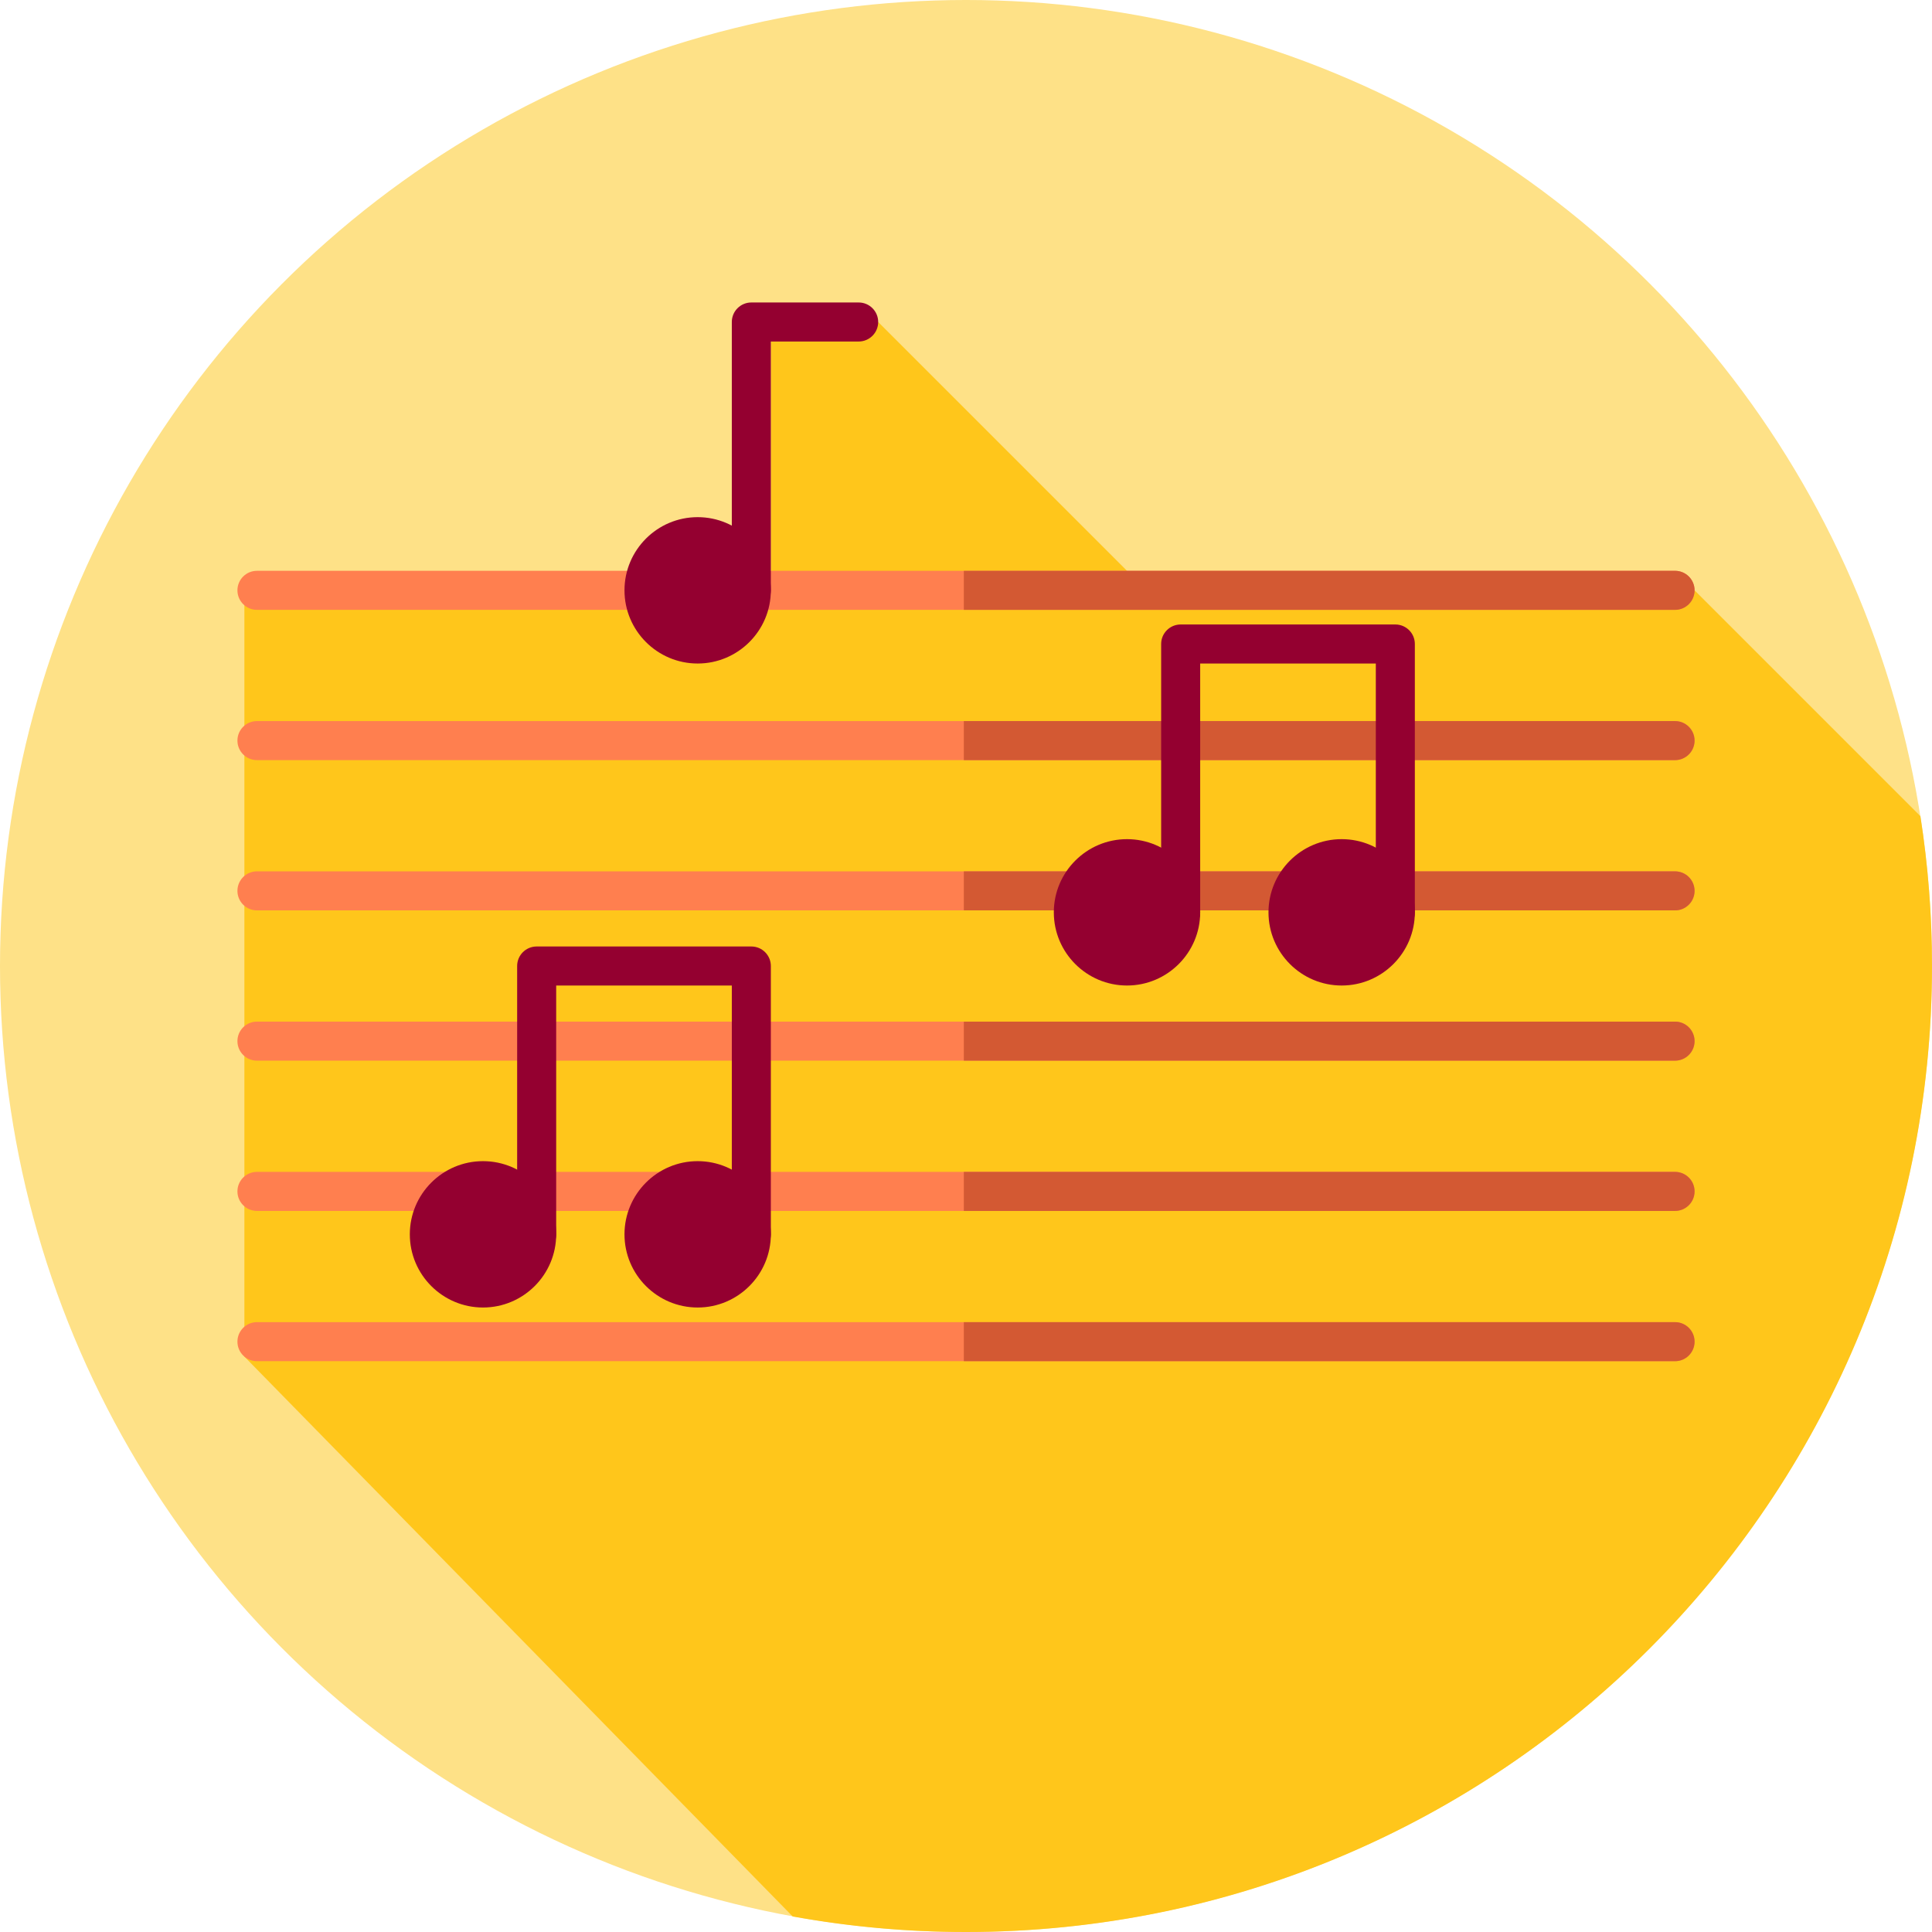 <?xml version="1.0" encoding="iso-8859-1"?>
<!-- Uploaded to: SVG Repo, www.svgrepo.com, Generator: SVG Repo Mixer Tools -->
<svg height="800px" width="800px" version="1.1" id="Layer_1" xmlns="http://www.w3.org/2000/svg" xmlns:xlink="http://www.w3.org/1999/xlink" 
	 viewBox="0 0 512 512" xml:space="preserve">
<circle style="fill:#FEE187;" cx="256" cy="256" r="256"/>
<g>
	<polygon style="fill:#FFC61B;" points="232.727,85.333 204.283,88.781 204.283,156.372 303.766,156.372 	"/>
	<path style="fill:#FFC61B;" d="M508.931,216.298l-59.854-59.854H64.765v203.067L210.08,507.887
		c14.898,2.698,30.242,4.113,45.918,4.113c141.384,0,256-114.616,256-256C512,242.497,510.947,229.238,508.931,216.298z"/>
</g>
<g>
	<path style="fill:#FF7F4F;" d="M443.906,241.261H68.094c-2.857,0-5.172-2.315-5.172-5.172s2.315-5.172,5.172-5.172h375.811
		c2.857,0,5.172,2.315,5.172,5.172S446.762,241.261,443.906,241.261z"/>
	<path style="fill:#FF7F4F;" d="M443.906,320.905H68.094c-2.857,0-5.172-2.315-5.172-5.172s2.315-5.172,5.172-5.172h375.811
		c2.857,0,5.172,2.315,5.172,5.172S446.762,320.905,443.906,320.905z"/>
	<path style="fill:#FF7F4F;" d="M443.906,360.727H68.094c-2.857,0-5.172-2.315-5.172-5.172s2.315-5.172,5.172-5.172h375.811
		c2.857,0,5.172,2.315,5.172,5.172S446.762,360.727,443.906,360.727z"/>
	<path style="fill:#FF7F4F;" d="M443.906,281.083H68.094c-2.857,0-5.172-2.315-5.172-5.172s2.315-5.172,5.172-5.172h375.811
		c2.857,0,5.172,2.315,5.172,5.172S446.762,281.083,443.906,281.083z"/>
	<path style="fill:#FF7F4F;" d="M443.906,161.616H68.094c-2.857,0-5.172-2.315-5.172-5.172s2.315-5.172,5.172-5.172h375.811
		c2.857,0,5.172,2.315,5.172,5.172S446.762,161.616,443.906,161.616z"/>
	<path style="fill:#FF7F4F;" d="M443.906,201.438H68.094c-2.857,0-5.172-2.315-5.172-5.172s2.315-5.172,5.172-5.172h375.811
		c2.857,0,5.172,2.315,5.172,5.172S446.762,201.438,443.906,201.438z"/>
</g>
<g>
	<path style="fill:#D35933;" d="M443.906,230.917h-188.48v10.343h188.48c2.857,0,5.172-2.315,5.172-5.172
		S446.762,230.917,443.906,230.917z"/>
	<path style="fill:#D35933;" d="M443.906,310.562h-188.48v10.343h188.48c2.857,0,5.172-2.315,5.172-5.172
		S446.762,310.562,443.906,310.562z"/>
	<path style="fill:#D35933;" d="M443.906,350.384h-188.48v10.343h188.48c2.857,0,5.172-2.315,5.172-5.172
		S446.762,350.384,443.906,350.384z"/>
	<path style="fill:#D35933;" d="M443.906,270.739h-188.48v10.343h188.48c2.857,0,5.172-2.315,5.172-5.172
		S446.762,270.739,443.906,270.739z"/>
	<path style="fill:#D35933;" d="M443.906,151.273h-188.48v10.343h188.48c2.857,0,5.172-2.315,5.172-5.172
		S446.762,151.273,443.906,151.273z"/>
	<path style="fill:#D35933;" d="M443.906,191.095h-188.48v10.343h188.48c2.857,0,5.172-2.315,5.172-5.172
		S446.762,191.095,443.906,191.095z"/>
</g>
<g>
	<circle style="fill:#940030;" cx="184.889" cy="156.444" r="14.222"/>
	<path style="fill:#940030;" d="M184.889,175.838c-10.693,0-19.394-8.701-19.394-19.394s8.701-19.394,19.394-19.394
		s19.394,8.701,19.394,19.394S195.582,175.838,184.889,175.838z M184.889,147.394c-4.991,0-9.051,4.06-9.051,9.051
		c0,4.991,4.06,9.051,9.051,9.051s9.051-4.06,9.051-9.051C193.939,151.454,189.878,147.394,184.889,147.394z"/>
	<path style="fill:#940030;" d="M199.111,161.616c-2.857,0-5.172-2.315-5.172-5.172V85.333c0-2.857,2.315-5.172,5.172-5.172h28.444
		c2.857,0,5.172,2.315,5.172,5.172s-2.315,5.172-5.172,5.172h-23.273v65.939C204.283,159.301,201.968,161.616,199.111,161.616z"/>
	<circle style="fill:#940030;" cx="298.667" cy="241.778" r="14.222"/>
	<path style="fill:#940030;" d="M298.667,261.172c-10.693,0-19.394-8.701-19.394-19.394s8.701-19.394,19.394-19.394
		s19.394,8.701,19.394,19.394S309.36,261.172,298.667,261.172z M298.667,232.727c-4.991,0-9.051,4.06-9.051,9.051
		c0,4.991,4.06,9.051,9.051,9.051s9.051-4.06,9.051-9.051C307.717,236.787,303.656,232.727,298.667,232.727z"/>
	<circle style="fill:#940030;" cx="355.556" cy="241.778" r="14.222"/>
	<path style="fill:#940030;" d="M355.556,261.172c-10.693,0-19.394-8.701-19.394-19.394s8.701-19.394,19.394-19.394
		s19.394,8.701,19.394,19.394S366.249,261.172,355.556,261.172z M355.556,232.727c-4.991,0-9.051,4.06-9.051,9.051
		c0,4.991,4.06,9.051,9.051,9.051s9.051-4.06,9.051-9.051C364.606,236.787,360.545,232.727,355.556,232.727z"/>
	<path style="fill:#940030;" d="M369.778,246.949c-2.857,0-5.172-2.315-5.172-5.172v-65.939h-46.545v65.939
		c0,2.857-2.315,5.172-5.172,5.172s-5.172-2.315-5.172-5.172v-71.111c0-2.857,2.315-5.172,5.172-5.172h56.889
		c2.857,0,5.172,2.315,5.172,5.172v71.111C374.949,244.634,372.634,246.949,369.778,246.949z"/>
	<circle style="fill:#940030;" cx="128" cy="327.111" r="14.222"/>
	<path style="fill:#940030;" d="M128,346.505c-10.693,0-19.394-8.701-19.394-19.394s8.701-19.394,19.394-19.394
		s19.394,8.701,19.394,19.394S138.693,346.505,128,346.505z M128,318.061c-4.991,0-9.051,4.06-9.051,9.051
		c0,4.991,4.06,9.051,9.051,9.051c4.991,0,9.051-4.06,9.051-9.051C137.051,322.12,132.989,318.061,128,318.061z"/>
	<circle style="fill:#940030;" cx="184.889" cy="327.111" r="14.222"/>
	<path style="fill:#940030;" d="M184.889,346.505c-10.693,0-19.394-8.701-19.394-19.394s8.701-19.394,19.394-19.394
		s19.394,8.701,19.394,19.394S195.582,346.505,184.889,346.505z M184.889,318.061c-4.991,0-9.051,4.06-9.051,9.051
		c0,4.991,4.06,9.051,9.051,9.051s9.051-4.06,9.051-9.051C193.939,322.12,189.878,318.061,184.889,318.061z"/>
	<path style="fill:#940030;" d="M199.111,332.283c-2.857,0-5.172-2.315-5.172-5.172v-65.939h-46.545v65.939
		c0,2.857-2.315,5.172-5.172,5.172s-5.172-2.315-5.172-5.172V256c0-2.857,2.315-5.172,5.172-5.172h56.889
		c2.857,0,5.172,2.315,5.172,5.172v71.111C204.283,329.968,201.968,332.283,199.111,332.283z"/>
</g>
</svg>